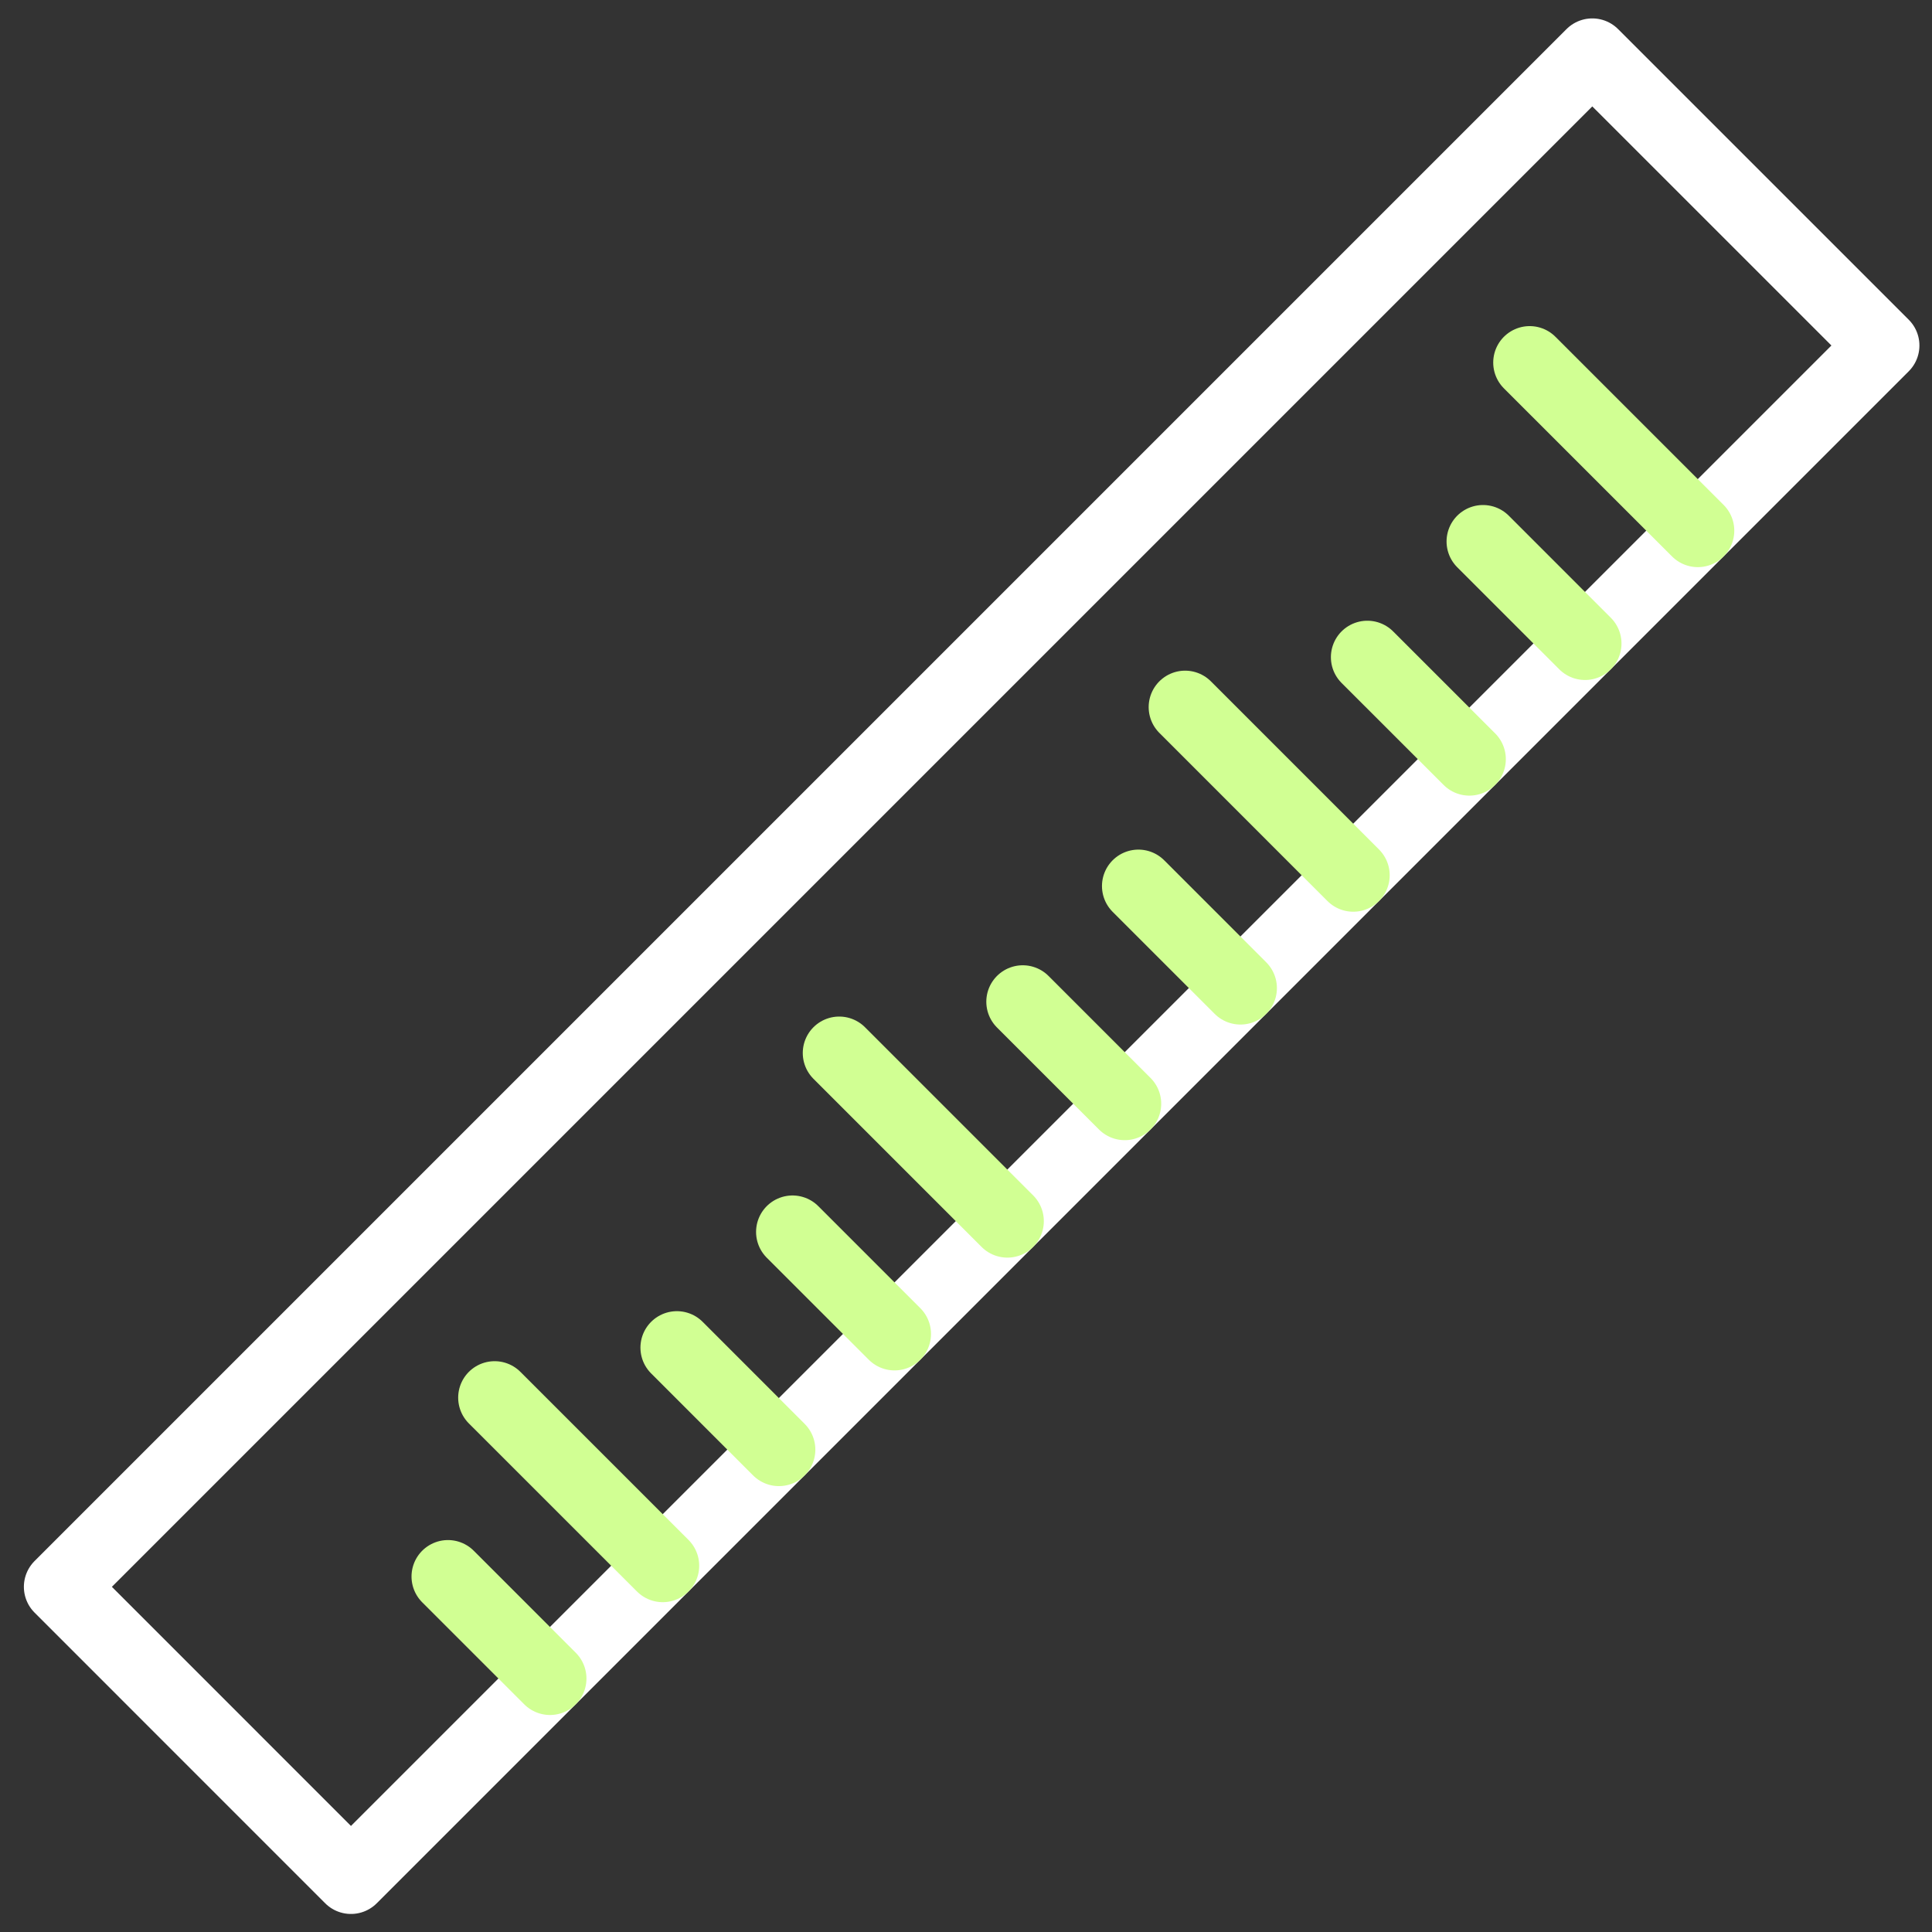 <?xml version="1.0" encoding="UTF-8"?> <svg xmlns="http://www.w3.org/2000/svg" width="53" height="53" viewBox="0 0 53 53" fill="none"><rect x="0" y="0" width="53" height="53" fill="#333333" stroke="none"/> <path d="M51.655 9.478L43.681 1.505L1.655 43.531L9.628 51.505L51.655 9.478Z" stroke="white" stroke-width="2" stroke-miterlimit="10" stroke-linecap="round" stroke-linejoin="round"></path> <path d="M23.022 28.887L27.635 33.5" stroke="#D1FF93" stroke-width="2" stroke-miterlimit="10" stroke-linecap="round" stroke-linejoin="round"></path> <path d="M21.741 33.795L24.54 36.594" stroke="#D1FF93" stroke-width="2" stroke-miterlimit="10" stroke-linecap="round" stroke-linejoin="round"></path> <path d="M18.569 36.969L21.367 39.768" stroke="#D1FF93" stroke-width="2" stroke-miterlimit="10" stroke-linecap="round" stroke-linejoin="round"></path> <path d="M13.569 38.341L18.181 42.952" stroke="#D1FF93" stroke-width="2" stroke-miterlimit="10" stroke-linecap="round" stroke-linejoin="round"></path> <path d="M12.289 43.248L15.088 46.047" stroke="#D1FF93" stroke-width="2" stroke-miterlimit="10" stroke-linecap="round" stroke-linejoin="round"></path> <path d="M41.963 9.946L46.576 14.558" stroke="#D1FF93" stroke-width="2" stroke-miterlimit="10" stroke-linecap="round" stroke-linejoin="round"></path> <path d="M40.683 14.854L43.482 17.654" stroke="#D1FF93" stroke-width="2" stroke-miterlimit="10" stroke-linecap="round" stroke-linejoin="round"></path> <path d="M37.51 18.028L40.309 20.826" stroke="#D1FF93" stroke-width="2" stroke-miterlimit="10" stroke-linecap="round" stroke-linejoin="round"></path> <path d="M32.511 19.398L37.123 24.011" stroke="#D1FF93" stroke-width="2" stroke-miterlimit="10" stroke-linecap="round" stroke-linejoin="round"></path> <path d="M31.23 24.307L34.029 27.106" stroke="#D1FF93" stroke-width="2" stroke-miterlimit="10" stroke-linecap="round" stroke-linejoin="round"></path> <path d="M28.057 27.48L30.855 30.278" stroke="#D1FF93" stroke-width="2" stroke-miterlimit="10" stroke-linecap="round" stroke-linejoin="round"></path> </svg> 